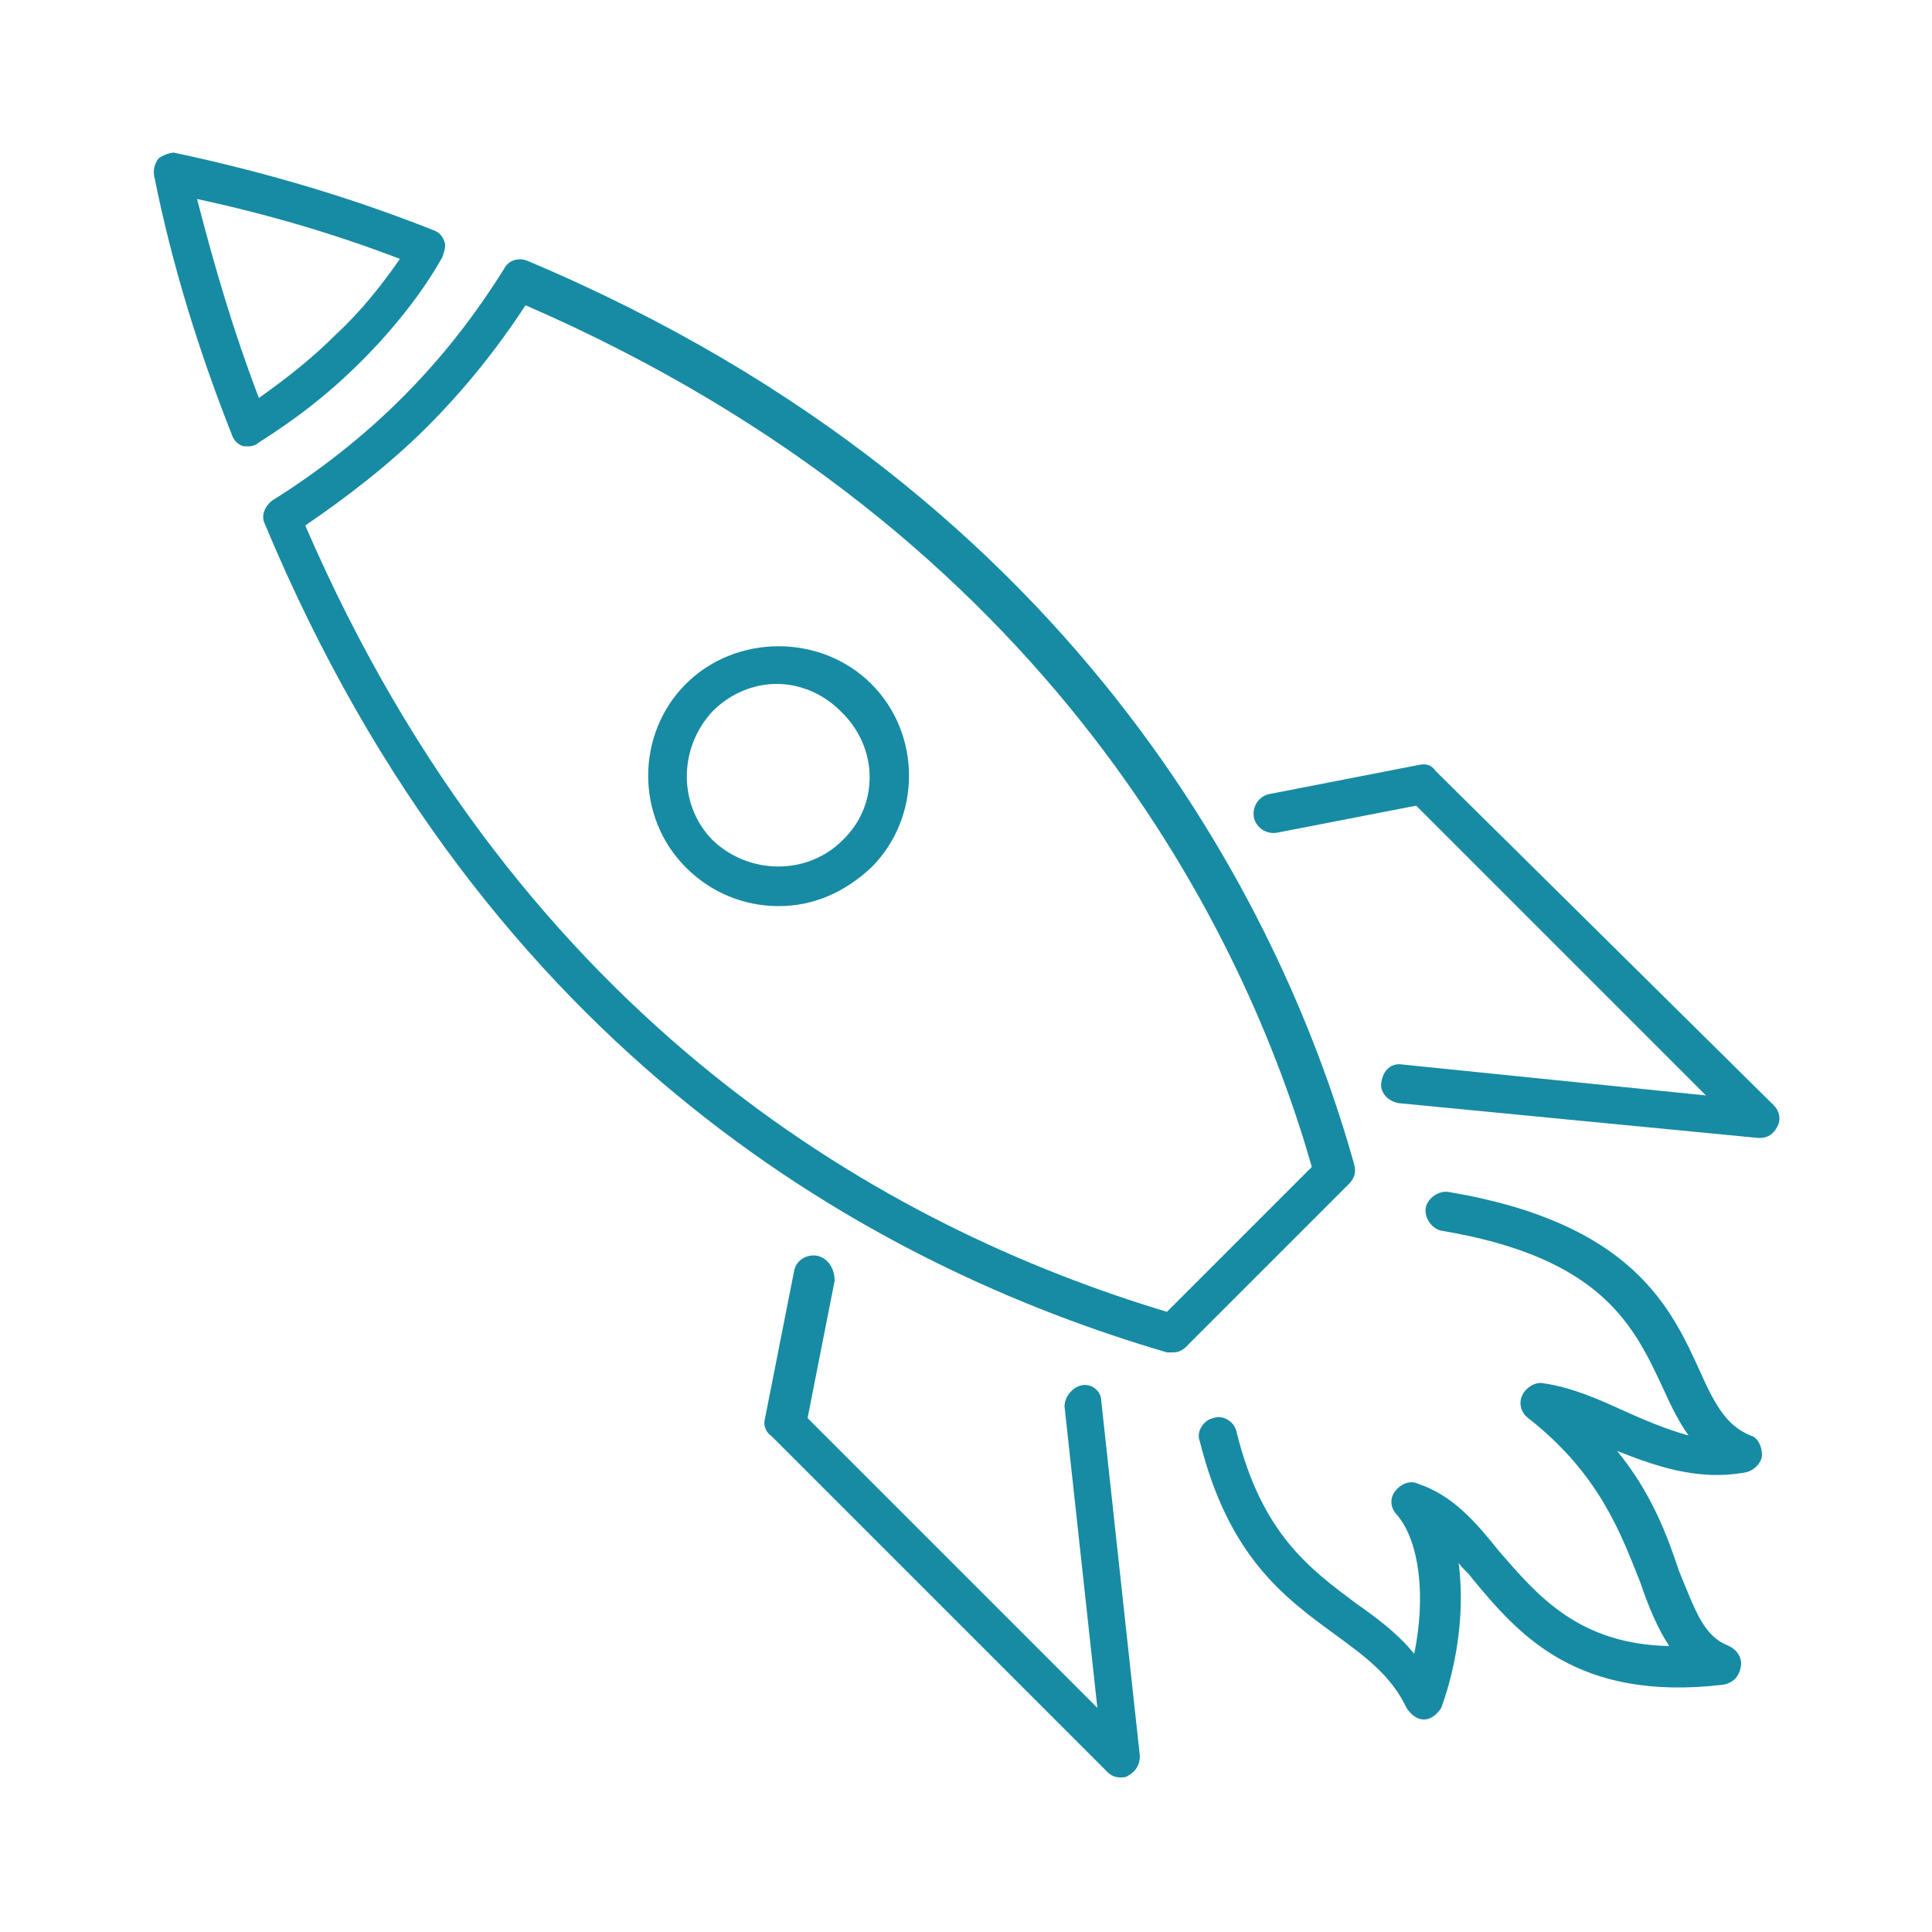 <svg width="70" height="70" viewBox="0 0 70 70" fill="none" xmlns="http://www.w3.org/2000/svg">
<path d="M63.28 53.34C63.56 53.27 63.84 52.99 63.84 52.71C63.84 52.43 63.7 52.08 63.42 52.01C62.58 51.66 62.16 50.96 61.6 49.7C60.55 47.39 59.15 44.31 52.5 43.19C52.15 43.12 51.73 43.4 51.66 43.75C51.59 44.1 51.87 44.52 52.22 44.59C58.1 45.57 59.22 48.09 60.27 50.33C60.55 50.96 60.83 51.52 61.18 52.01C60.41 51.8 59.57 51.45 58.8 51.1C57.89 50.68 56.91 50.26 55.93 50.12C55.65 50.05 55.3 50.26 55.16 50.54C55.02 50.82 55.09 51.17 55.37 51.38C57.96 53.41 58.73 55.58 59.43 57.33C59.71 58.17 60.06 59.01 60.48 59.64C57.19 59.57 55.72 57.82 54.32 56.21C53.48 55.16 52.64 54.18 51.38 53.76C51.1 53.62 50.75 53.76 50.54 54.04C50.33 54.32 50.4 54.67 50.61 54.88C51.45 55.86 51.66 57.89 51.24 59.92C50.61 59.15 49.84 58.59 49.14 58.1C47.46 56.84 45.71 55.58 44.8 51.87C44.73 51.52 44.31 51.24 43.96 51.38C43.61 51.45 43.33 51.87 43.47 52.22C44.52 56.42 46.55 57.89 48.37 59.22C49.42 59.99 50.4 60.69 50.96 61.88C51.1 62.09 51.31 62.3 51.59 62.3C51.87 62.3 52.08 62.09 52.22 61.88C52.85 60.13 53.06 58.24 52.85 56.63C52.99 56.84 53.2 56.98 53.34 57.19C55.02 59.22 57.12 61.67 62.44 61.04C62.79 60.97 63 60.76 63.07 60.41C63.14 60.06 62.93 59.78 62.65 59.64C61.74 59.29 61.46 58.45 60.83 56.91C60.41 55.65 59.85 54.11 58.59 52.57C59.85 53.06 61.46 53.69 63.28 53.34Z" fill="#178BA3"/>
<path d="M8.4 15.75C8.47 15.96 8.61 16.1 8.82 16.17H9.03C9.17 16.17 9.31 16.1 9.38 16.03C10.71 15.19 11.9 14.28 13.09 13.09C14.28 11.9 15.33 10.57 16.03 9.31C16.1 9.1 16.17 8.89 16.1 8.75C16.03 8.54 15.89 8.4 15.68 8.33C12.67 7.14 9.59 6.23 6.3 5.53C6.16 5.53 5.95 5.6 5.74 5.74C5.6 5.95 5.53 6.16 5.6 6.44C6.23 9.59 7.21 12.74 8.4 15.75ZM14.49 9.38C13.86 10.29 13.09 11.27 12.18 12.11C11.27 13.02 10.36 13.72 9.38 14.42C8.47 12.04 7.77 9.66 7.14 7.21C9.73 7.77 12.11 8.47 14.49 9.38Z" fill="#178BA3"/>
<path d="M51.38 27.72L45.99 28.77C45.64 28.84 45.36 29.19 45.43 29.61C45.5 29.96 45.85 30.24 46.27 30.17L51.31 29.19L61.81 39.69L50.82 38.57C50.4 38.5 50.12 38.78 50.05 39.2C49.98 39.55 50.26 39.9 50.68 39.97L63.7 41.23H63.77C64.05 41.23 64.26 41.09 64.4 40.81C64.54 40.53 64.47 40.25 64.26 40.04L52.01 27.93C51.87 27.72 51.66 27.65 51.38 27.72Z" fill="#178BA3"/>
<path d="M29.61 45.5C29.26 45.43 28.84 45.64 28.77 46.06L27.72 51.38C27.65 51.59 27.72 51.87 27.93 52.01L40.11 64.19C40.25 64.33 40.39 64.4 40.6 64.4C40.67 64.4 40.81 64.4 40.88 64.33C41.16 64.19 41.3 63.91 41.3 63.63L39.9 50.75C39.9 50.4 39.55 50.12 39.2 50.19C38.85 50.26 38.57 50.61 38.57 50.96L39.76 61.88L29.26 51.38L30.24 46.41C30.24 45.92 29.96 45.57 29.61 45.5Z" fill="#178BA3"/>
<path d="M24.85 24.78C23.03 26.6 23.03 29.61 24.85 31.43C25.76 32.34 26.95 32.83 28.21 32.83C29.47 32.83 30.59 32.34 31.57 31.43C33.39 29.61 33.39 26.6 31.57 24.78C29.75 22.96 26.67 22.96 24.85 24.78ZM30.52 30.45C29.26 31.71 27.16 31.71 25.83 30.45C24.57 29.19 24.57 27.09 25.83 25.76C26.46 25.13 27.3 24.78 28.14 24.78C28.98 24.78 29.82 25.13 30.45 25.76C31.85 27.09 31.85 29.19 30.52 30.45Z" fill="#178BA3"/>
<path d="M42.49 49C42.7 49 42.84 48.93 42.98 48.79L48.86 42.91C49.07 42.7 49.14 42.49 49.07 42.21C46.69 33.67 39.55 18.06 19.11 9.45C18.76 9.31 18.41 9.45 18.27 9.73C17.22 11.41 16.03 12.95 14.56 14.42C13.16 15.82 11.55 17.08 9.87 18.13C9.59 18.34 9.45 18.69 9.59 18.97C17.64 38.29 31.78 45.92 42.28 49H42.49ZM11.06 19.04C12.6 17.99 14.14 16.8 15.47 15.47C16.8 14.14 17.99 12.67 19.04 11.06C38.22 19.39 45.15 33.95 47.53 42.28L42.28 47.53C32.27 44.52 18.9 37.17 11.06 19.04Z" fill="#178BA3"/>
</svg>
